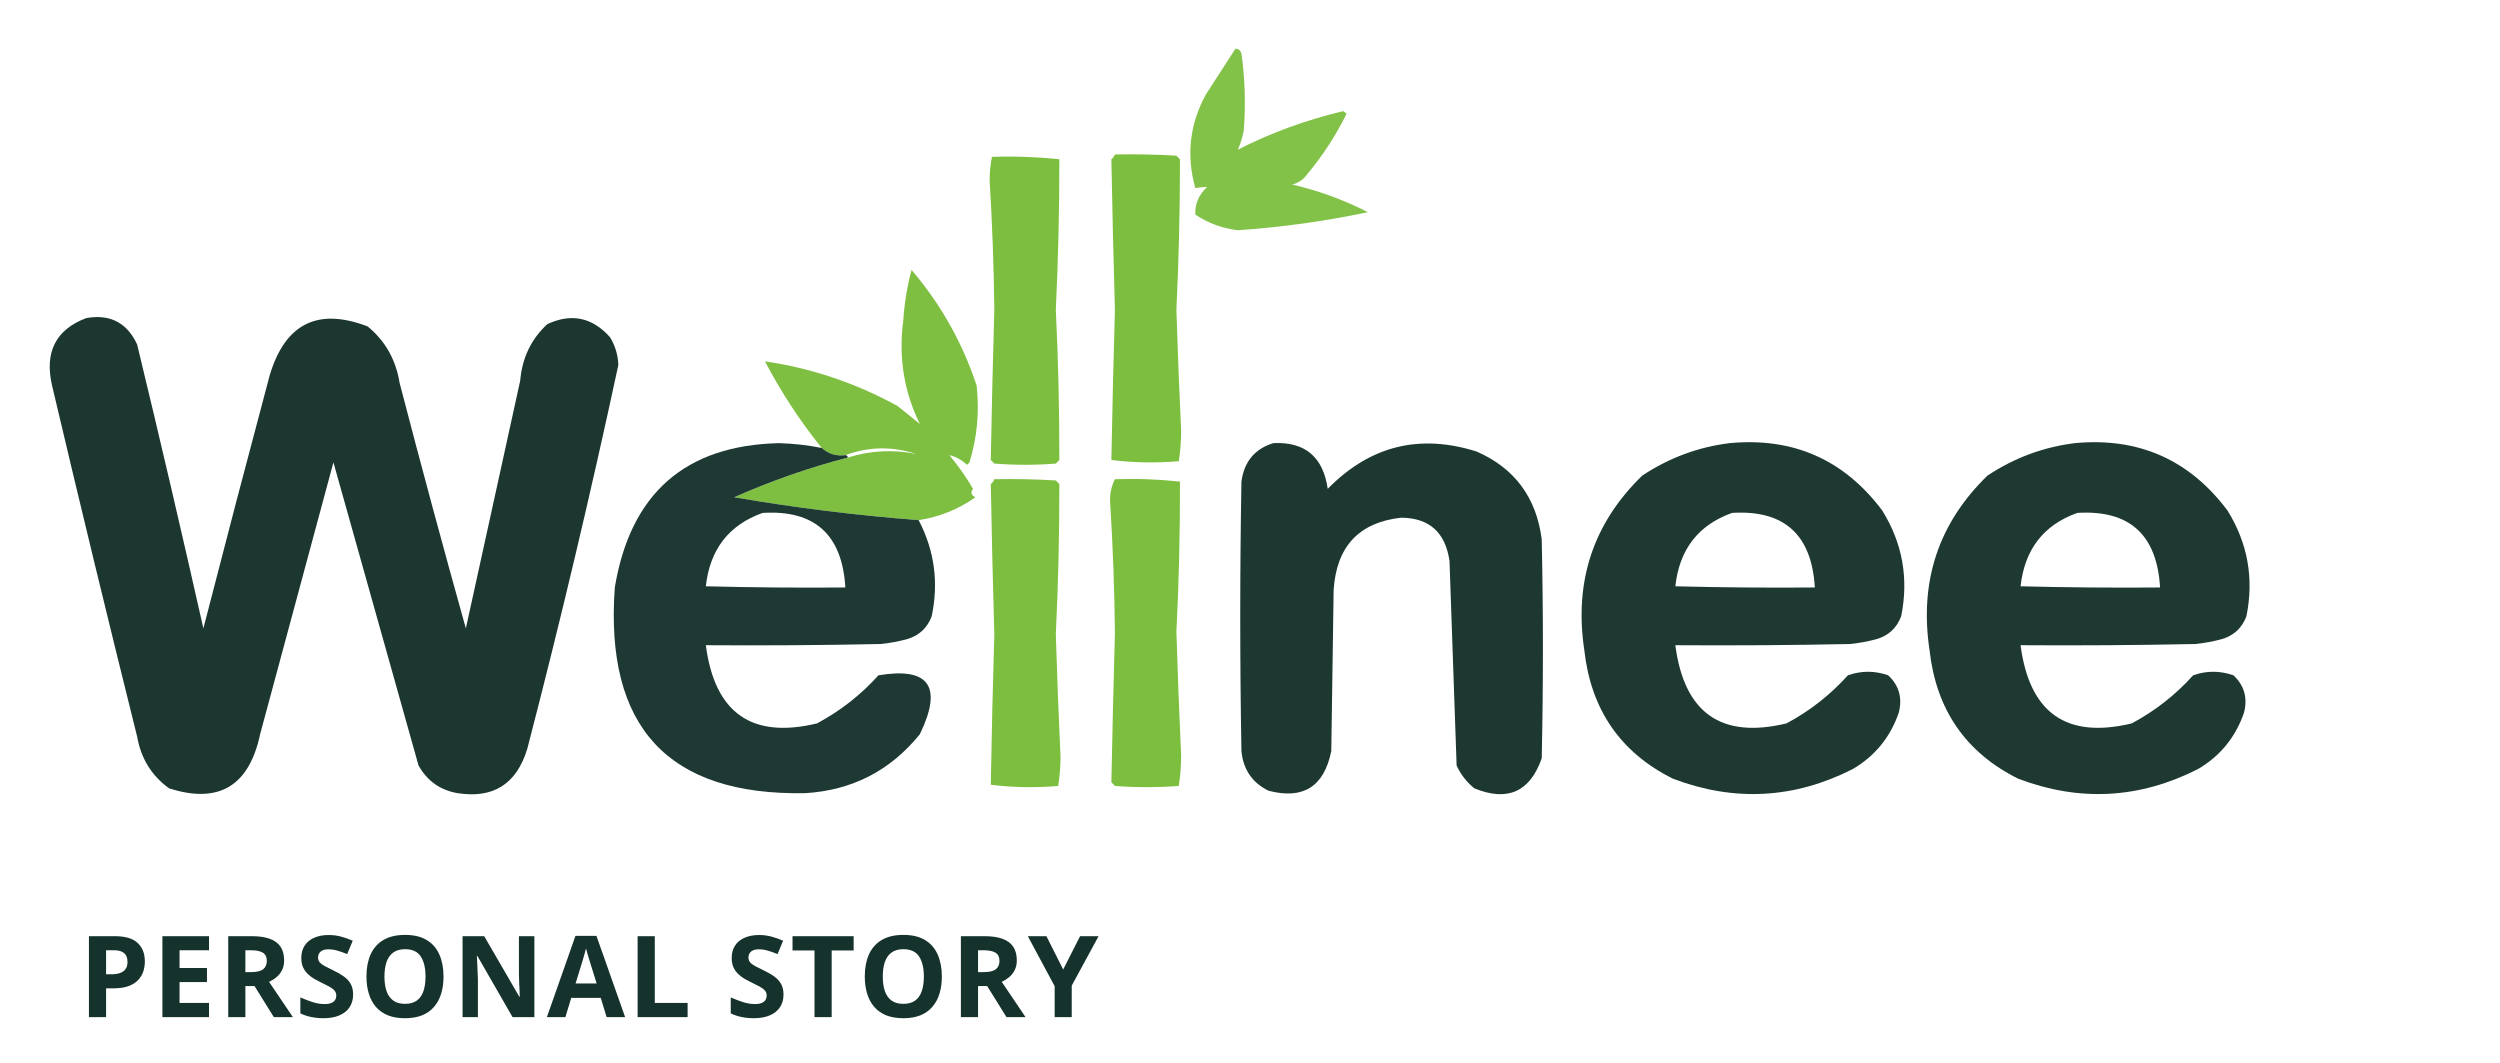 <svg width="127" height="54" viewBox="0 0 127 54" fill="none" xmlns="http://www.w3.org/2000/svg">
<path opacity="0.904" fill-rule="evenodd" clip-rule="evenodd" d="M62.764 2.469C62.915 2.479 63.015 2.56 63.065 2.714C63.246 4.012 63.286 5.315 63.185 6.624C63.121 6.962 63.021 7.288 62.885 7.602C64.549 6.751 66.331 6.099 68.23 5.647C68.29 5.687 68.35 5.728 68.41 5.769C67.868 6.87 67.207 7.888 66.428 8.824C66.232 9.106 65.971 9.29 65.647 9.374C66.99 9.686 68.271 10.155 69.491 10.779C67.307 11.239 65.105 11.545 62.885 11.696C62.099 11.602 61.379 11.337 60.722 10.902C60.695 10.364 60.895 9.896 61.323 9.496C61.13 9.498 60.93 9.519 60.722 9.557C60.255 7.887 60.435 6.298 61.263 4.791C61.765 4.014 62.265 3.24 62.764 2.469Z" fill="#77BC36"/>
<path opacity="0.959" fill-rule="evenodd" clip-rule="evenodd" d="M56.638 7.846C57.68 7.826 58.721 7.847 59.761 7.908C59.822 7.969 59.882 8.03 59.942 8.091C59.944 10.637 59.884 13.183 59.761 15.729C59.825 17.787 59.905 19.844 60.002 21.9C60 22.419 59.96 22.929 59.882 23.428C58.731 23.528 57.59 23.508 56.458 23.367C56.504 20.822 56.564 18.276 56.638 15.729C56.564 13.182 56.504 10.636 56.458 8.091C56.544 8.024 56.604 7.943 56.638 7.846Z" fill="#77BC36"/>
<path opacity="0.959" fill-rule="evenodd" clip-rule="evenodd" d="M50.392 7.969C51.543 7.93 52.684 7.971 53.815 8.091C53.818 10.637 53.758 13.184 53.635 15.729C53.758 18.275 53.818 20.821 53.815 23.367C53.755 23.428 53.695 23.489 53.635 23.55C52.594 23.632 51.553 23.632 50.512 23.55C50.452 23.489 50.392 23.428 50.331 23.367C50.378 20.822 50.438 18.276 50.512 15.729C50.486 13.527 50.406 11.328 50.272 9.13C50.276 8.733 50.316 8.346 50.392 7.969Z" fill="#77BC36"/>
<path opacity="0.943" fill-rule="evenodd" clip-rule="evenodd" d="M46.668 26.422C43.532 26.183 40.409 25.797 37.298 25.262C39.163 24.432 41.085 23.76 43.064 23.245C44.214 22.884 45.376 22.823 46.547 23.062C45.327 22.664 44.126 22.684 42.944 23.123C42.483 23.181 42.082 23.059 41.743 22.756C40.643 21.392 39.682 19.925 38.86 18.357C41.211 18.699 43.454 19.453 45.587 20.618C45.967 20.923 46.347 21.229 46.728 21.534C45.919 19.895 45.638 18.143 45.887 16.279C45.943 15.408 46.084 14.552 46.307 13.713C47.785 15.443 48.887 17.398 49.611 19.579C49.761 20.91 49.641 22.214 49.25 23.489C49.21 23.53 49.17 23.571 49.13 23.612C48.83 23.348 48.53 23.185 48.229 23.123C48.676 23.659 49.077 24.23 49.431 24.834C49.29 25.006 49.33 25.148 49.551 25.262C48.678 25.876 47.718 26.263 46.668 26.422Z" fill="#77BB36"/>
<path opacity="0.97" fill-rule="evenodd" clip-rule="evenodd" d="M4.385 16.157C5.596 15.948 6.457 16.396 6.967 17.501C8.127 22.3 9.248 27.107 10.331 31.922C11.433 27.639 12.554 23.362 13.694 19.09C14.475 16.442 16.137 15.607 18.679 16.584C19.572 17.319 20.112 18.276 20.301 19.456C21.385 23.623 22.506 27.779 23.665 31.922C24.585 27.726 25.506 23.53 26.427 19.334C26.525 18.178 26.985 17.221 27.809 16.462C29.034 15.899 30.096 16.123 30.992 17.134C31.253 17.566 31.394 18.034 31.412 18.54C30.009 25.069 28.467 31.566 26.788 38.032C26.247 39.824 25.066 40.578 23.244 40.293C22.363 40.141 21.703 39.672 21.262 38.887C19.819 33.749 18.377 28.617 16.938 23.489C15.696 28.092 14.455 32.696 13.214 37.299C12.652 39.937 11.111 40.853 8.589 40.048C7.702 39.406 7.161 38.531 6.967 37.421C5.488 31.483 4.047 25.535 2.643 19.579C2.254 17.883 2.835 16.743 4.385 16.157Z" fill="#16322B"/>
<path opacity="0.961" fill-rule="evenodd" clip-rule="evenodd" d="M41.743 22.756C42.083 23.059 42.483 23.181 42.944 23.123C43.024 23.123 43.064 23.163 43.064 23.245C41.085 23.76 39.163 24.432 37.298 25.261C40.409 25.796 43.533 26.183 46.668 26.422C47.472 27.969 47.693 29.598 47.329 31.311C47.1 31.91 46.68 32.297 46.067 32.472C45.633 32.587 45.193 32.669 44.746 32.716C41.783 32.777 38.82 32.798 35.857 32.777C36.307 36.224 38.189 37.547 41.503 36.749C42.681 36.121 43.722 35.307 44.626 34.305C47.202 33.875 47.903 34.873 46.728 37.299C45.227 39.152 43.285 40.15 40.902 40.293C33.94 40.42 30.717 36.937 31.232 29.844C32.027 25.064 34.81 22.62 39.581 22.512C40.311 22.533 41.031 22.615 41.743 22.756ZM38.74 26.056C41.383 25.893 42.784 27.156 42.944 29.844C40.581 29.865 38.219 29.844 35.857 29.783C36.062 27.911 37.023 26.669 38.74 26.056Z" fill="#16322C"/>
<path opacity="0.968" fill-rule="evenodd" clip-rule="evenodd" d="M64.686 22.511C66.293 22.434 67.214 23.208 67.449 24.833C69.586 22.65 72.108 22.019 75.017 22.939C76.945 23.786 78.047 25.273 78.32 27.399C78.4 31.106 78.4 34.813 78.32 38.52C77.724 40.228 76.582 40.737 74.897 40.048C74.505 39.731 74.205 39.344 73.996 38.887C73.871 35.427 73.751 31.964 73.635 28.499C73.426 27.043 72.605 26.309 71.173 26.299C69.036 26.539 67.895 27.761 67.749 29.966C67.71 32.695 67.669 35.425 67.629 38.154C67.266 39.958 66.204 40.63 64.446 40.17C63.617 39.768 63.156 39.096 63.065 38.154C62.984 33.591 62.984 29.029 63.065 24.466C63.201 23.453 63.741 22.802 64.686 22.511Z" fill="#16322B"/>
<path opacity="0.962" fill-rule="evenodd" clip-rule="evenodd" d="M87.87 22.511C91.097 22.209 93.679 23.35 95.618 25.933C96.65 27.597 96.97 29.39 96.579 31.31C96.35 31.909 95.93 32.296 95.317 32.471C94.883 32.587 94.443 32.668 93.996 32.716C91.033 32.777 88.07 32.797 85.107 32.777C85.557 36.223 87.439 37.547 90.753 36.749C91.931 36.121 92.972 35.306 93.876 34.304C94.553 34.066 95.234 34.066 95.918 34.304C96.469 34.816 96.649 35.448 96.459 36.199C96.029 37.451 95.248 38.408 94.116 39.071C91.145 40.578 88.102 40.741 84.987 39.559C82.319 38.229 80.817 36.05 80.482 33.021C79.958 29.529 80.939 26.575 83.425 24.161C84.791 23.257 86.272 22.707 87.87 22.511ZM87.99 26.055C90.633 25.893 92.034 27.156 92.194 29.844C89.831 29.864 87.469 29.844 85.107 29.783C85.312 27.911 86.273 26.668 87.99 26.055Z" fill="#16322B"/>
<path opacity="0.962" fill-rule="evenodd" clip-rule="evenodd" d="M105.408 22.511C108.635 22.209 111.217 23.35 113.156 25.933C114.188 27.597 114.508 29.39 114.117 31.31C113.888 31.909 113.468 32.296 112.855 32.471C112.421 32.587 111.981 32.668 111.534 32.716C108.571 32.777 105.608 32.797 102.645 32.777C103.095 36.223 104.977 37.547 108.291 36.749C109.469 36.121 110.51 35.306 111.414 34.304C112.091 34.066 112.772 34.066 113.456 34.304C114.007 34.816 114.187 35.448 113.997 36.199C113.567 37.451 112.786 38.408 111.654 39.071C108.683 40.578 105.64 40.741 102.525 39.559C99.857 38.229 98.355 36.05 98.02 33.021C97.496 29.529 98.477 26.575 100.963 24.161C102.329 23.257 103.81 22.707 105.408 22.511ZM105.528 26.055C108.171 25.893 109.572 27.156 109.732 29.844C107.369 29.864 105.007 29.844 102.645 29.783C102.851 27.911 103.812 26.668 105.528 26.055Z" fill="#16322B"/>
<path opacity="0.959" fill-rule="evenodd" clip-rule="evenodd" d="M50.512 24.345C51.554 24.324 52.595 24.345 53.635 24.406C53.695 24.467 53.755 24.528 53.815 24.589C53.818 27.135 53.758 29.681 53.635 32.227C53.698 34.305 53.778 36.383 53.875 38.459C53.873 38.958 53.833 39.447 53.755 39.926C52.605 40.026 51.463 40.006 50.332 39.865C50.375 37.32 50.435 34.774 50.512 32.227C50.438 29.68 50.378 27.134 50.332 24.589C50.418 24.523 50.478 24.441 50.512 24.345Z" fill="#77BC36"/>
<path opacity="0.959" fill-rule="evenodd" clip-rule="evenodd" d="M56.638 24.345C57.749 24.306 58.851 24.347 59.942 24.467C59.949 27.014 59.889 29.56 59.761 32.105C59.826 34.204 59.906 36.301 60.002 38.399C60 38.918 59.96 39.427 59.882 39.926C58.8 40.008 57.719 40.008 56.638 39.926C56.578 39.865 56.518 39.804 56.458 39.743C56.507 37.219 56.567 34.693 56.638 32.166C56.616 29.964 56.536 27.764 56.398 25.567C56.368 25.123 56.449 24.715 56.638 24.345Z" fill="#77BC36"/>
<path d="M5.831 47.558C6.362 47.558 6.749 47.672 6.992 47.901C7.236 48.128 7.358 48.441 7.358 48.84C7.358 49.02 7.331 49.193 7.277 49.358C7.222 49.521 7.133 49.666 7.009 49.794C6.888 49.922 6.724 50.023 6.52 50.098C6.316 50.171 6.063 50.207 5.763 50.207H5.389V51.67H4.518V47.558H5.831ZM5.786 48.272H5.389V49.493H5.676C5.839 49.493 5.981 49.471 6.101 49.428C6.221 49.385 6.314 49.318 6.379 49.226C6.445 49.134 6.478 49.016 6.478 48.871C6.478 48.669 6.422 48.519 6.309 48.422C6.197 48.322 6.022 48.272 5.786 48.272ZM10.618 51.67H8.25V47.558H10.618V48.272H9.121V49.175H10.514V49.89H9.121V50.95H10.618V51.67ZM12.792 47.558C13.165 47.558 13.472 47.603 13.714 47.693C13.958 47.783 14.139 47.919 14.257 48.101C14.375 48.283 14.434 48.512 14.434 48.79C14.434 48.977 14.399 49.142 14.327 49.282C14.256 49.423 14.162 49.542 14.046 49.639C13.93 49.737 13.804 49.816 13.669 49.878L14.879 51.67H13.911L12.93 50.092H12.465V51.67H11.594V47.558H12.792ZM12.73 48.272H12.465V49.383H12.747C13.035 49.383 13.242 49.336 13.365 49.24C13.491 49.142 13.554 49 13.554 48.812C13.554 48.617 13.486 48.479 13.351 48.396C13.218 48.314 13.011 48.272 12.73 48.272ZM17.938 50.528C17.938 50.772 17.879 50.984 17.761 51.164C17.643 51.344 17.471 51.482 17.244 51.58C17.019 51.677 16.745 51.726 16.422 51.726C16.28 51.726 16.14 51.717 16.003 51.698C15.868 51.679 15.738 51.652 15.613 51.617C15.489 51.579 15.371 51.533 15.258 51.479V50.669C15.453 50.755 15.656 50.833 15.866 50.902C16.076 50.971 16.284 51.006 16.49 51.006C16.633 51.006 16.747 50.987 16.833 50.95C16.921 50.912 16.985 50.861 17.024 50.795C17.064 50.73 17.083 50.655 17.083 50.57C17.083 50.467 17.049 50.379 16.979 50.306C16.91 50.233 16.814 50.164 16.692 50.1C16.573 50.037 16.436 49.968 16.285 49.895C16.189 49.85 16.085 49.796 15.973 49.732C15.86 49.666 15.753 49.587 15.652 49.493C15.551 49.399 15.467 49.286 15.402 49.153C15.338 49.018 15.306 48.856 15.306 48.669C15.306 48.423 15.362 48.213 15.475 48.039C15.587 47.865 15.748 47.731 15.956 47.64C16.166 47.546 16.413 47.499 16.698 47.499C16.912 47.499 17.115 47.524 17.308 47.575C17.503 47.624 17.707 47.695 17.919 47.789L17.637 48.467C17.448 48.39 17.278 48.331 17.128 48.289C16.978 48.246 16.826 48.225 16.67 48.225C16.561 48.225 16.468 48.242 16.392 48.278C16.315 48.312 16.256 48.361 16.217 48.424C16.178 48.486 16.158 48.558 16.158 48.641C16.158 48.738 16.186 48.821 16.242 48.888C16.301 48.954 16.387 49.018 16.501 49.08C16.617 49.142 16.762 49.214 16.934 49.296C17.144 49.395 17.323 49.5 17.471 49.608C17.622 49.715 17.737 49.842 17.817 49.988C17.898 50.132 17.938 50.312 17.938 50.528ZM22.531 49.608C22.531 49.925 22.492 50.214 22.413 50.475C22.334 50.733 22.214 50.956 22.053 51.144C21.894 51.331 21.691 51.476 21.445 51.577C21.2 51.676 20.909 51.726 20.574 51.726C20.238 51.726 19.947 51.676 19.702 51.577C19.456 51.476 19.253 51.331 19.091 51.144C18.932 50.956 18.813 50.732 18.734 50.472C18.655 50.211 18.616 49.922 18.616 49.603C18.616 49.177 18.686 48.807 18.824 48.492C18.965 48.175 19.18 47.929 19.471 47.755C19.762 47.581 20.131 47.493 20.579 47.493C21.026 47.493 21.392 47.581 21.679 47.755C21.968 47.929 22.181 48.175 22.32 48.492C22.461 48.809 22.531 49.181 22.531 49.608ZM19.53 49.608C19.53 49.895 19.566 50.143 19.637 50.351C19.71 50.557 19.824 50.717 19.977 50.829C20.131 50.94 20.33 50.995 20.574 50.995C20.821 50.995 21.022 50.94 21.175 50.829C21.329 50.717 21.441 50.557 21.51 50.351C21.581 50.143 21.617 49.895 21.617 49.608C21.617 49.177 21.536 48.838 21.375 48.59C21.214 48.343 20.949 48.219 20.579 48.219C20.334 48.219 20.133 48.275 19.977 48.388C19.824 48.498 19.71 48.658 19.637 48.866C19.566 49.072 19.53 49.32 19.53 49.608ZM27.146 51.67H26.038L24.249 48.559H24.224C24.232 48.689 24.238 48.819 24.244 48.95C24.249 49.081 24.255 49.213 24.261 49.344C24.266 49.473 24.272 49.604 24.278 49.735V51.67H23.498V47.558H24.598L26.384 50.638H26.404C26.4 50.51 26.395 50.384 26.39 50.258C26.384 50.132 26.378 50.007 26.373 49.881C26.369 49.755 26.365 49.63 26.362 49.504V47.558H27.146V51.67ZM30.817 51.67L30.518 50.691H29.019L28.721 51.67H27.782L29.233 47.541H30.299L31.756 51.67H30.817ZM30.31 49.96L30.012 49.004C29.993 48.94 29.968 48.858 29.936 48.759C29.906 48.658 29.875 48.556 29.843 48.452C29.813 48.347 29.789 48.257 29.77 48.18C29.752 48.257 29.725 48.352 29.692 48.467C29.66 48.579 29.629 48.686 29.599 48.787C29.569 48.888 29.547 48.961 29.534 49.004L29.239 49.96H30.31ZM32.391 51.67V47.558H33.263V50.95H34.931V51.67H32.391ZM39.802 50.528C39.802 50.772 39.743 50.984 39.625 51.164C39.507 51.344 39.334 51.482 39.107 51.58C38.882 51.677 38.609 51.726 38.286 51.726C38.144 51.726 38.004 51.717 37.867 51.698C37.732 51.679 37.602 51.652 37.476 51.617C37.352 51.579 37.234 51.533 37.122 51.479V50.669C37.317 50.755 37.519 50.833 37.729 50.902C37.939 50.971 38.147 51.006 38.354 51.006C38.496 51.006 38.611 50.987 38.697 50.95C38.785 50.912 38.849 50.861 38.888 50.795C38.927 50.73 38.947 50.655 38.947 50.57C38.947 50.467 38.912 50.379 38.843 50.306C38.774 50.233 38.678 50.164 38.556 50.1C38.436 50.037 38.3 49.968 38.148 49.895C38.053 49.85 37.949 49.796 37.836 49.732C37.724 49.666 37.617 49.587 37.516 49.493C37.414 49.399 37.331 49.286 37.265 49.153C37.202 49.018 37.17 48.856 37.17 48.669C37.17 48.423 37.226 48.213 37.338 48.039C37.451 47.865 37.611 47.731 37.819 47.64C38.029 47.546 38.277 47.499 38.562 47.499C38.776 47.499 38.979 47.524 39.172 47.575C39.367 47.624 39.571 47.695 39.782 47.789L39.501 48.467C39.312 48.39 39.142 48.331 38.992 48.289C38.842 48.246 38.689 48.225 38.534 48.225C38.425 48.225 38.332 48.242 38.255 48.278C38.178 48.312 38.12 48.361 38.081 48.424C38.041 48.486 38.022 48.558 38.022 48.641C38.022 48.738 38.05 48.821 38.106 48.888C38.164 48.954 38.251 49.018 38.365 49.08C38.481 49.142 38.626 49.214 38.798 49.296C39.008 49.395 39.187 49.5 39.335 49.608C39.485 49.715 39.6 49.842 39.681 49.988C39.762 50.132 39.802 50.312 39.802 50.528ZM42.249 51.67H41.377V48.284H40.26V47.558H43.365V48.284H42.249V51.67ZM47.846 49.608C47.846 49.925 47.806 50.214 47.727 50.475C47.649 50.733 47.529 50.956 47.367 51.144C47.208 51.331 47.006 51.476 46.76 51.577C46.514 51.676 46.224 51.726 45.888 51.726C45.553 51.726 45.262 51.676 45.016 51.577C44.771 51.476 44.567 51.331 44.406 51.144C44.247 50.956 44.127 50.732 44.049 50.472C43.97 50.211 43.931 49.922 43.931 49.603C43.931 49.177 44 48.807 44.139 48.492C44.279 48.175 44.495 47.929 44.786 47.755C45.076 47.581 45.446 47.493 45.894 47.493C46.34 47.493 46.707 47.581 46.993 47.755C47.282 47.929 47.496 48.175 47.635 48.492C47.775 48.809 47.846 49.181 47.846 49.608ZM44.845 49.608C44.845 49.895 44.88 50.143 44.952 50.351C45.025 50.557 45.138 50.717 45.292 50.829C45.446 50.94 45.644 50.995 45.888 50.995C46.136 50.995 46.336 50.94 46.49 50.829C46.644 50.717 46.755 50.557 46.825 50.351C46.896 50.143 46.932 49.895 46.932 49.608C46.932 49.177 46.851 48.838 46.69 48.59C46.528 48.343 46.263 48.219 45.894 48.219C45.648 48.219 45.447 48.275 45.292 48.388C45.138 48.498 45.025 48.658 44.952 48.866C44.88 49.072 44.845 49.32 44.845 49.608ZM50.011 47.558C50.384 47.558 50.692 47.603 50.934 47.693C51.177 47.783 51.358 47.919 51.477 48.101C51.595 48.283 51.654 48.512 51.654 48.79C51.654 48.977 51.618 49.142 51.547 49.282C51.475 49.423 51.382 49.542 51.266 49.639C51.149 49.737 51.024 49.816 50.889 49.878L52.098 51.67H51.13L50.149 50.092H49.685V51.67H48.813V47.558H50.011ZM49.949 48.272H49.685V49.383H49.966C50.255 49.383 50.461 49.336 50.585 49.24C50.711 49.142 50.773 49 50.773 48.812C50.773 48.617 50.706 48.479 50.571 48.396C50.438 48.314 50.23 48.272 49.949 48.272ZM54.01 49.251L54.868 47.558H55.808L54.444 50.07V51.67H53.577V50.098L52.213 47.558H53.158L54.01 49.251Z" fill="#16322C"/>
</svg>
